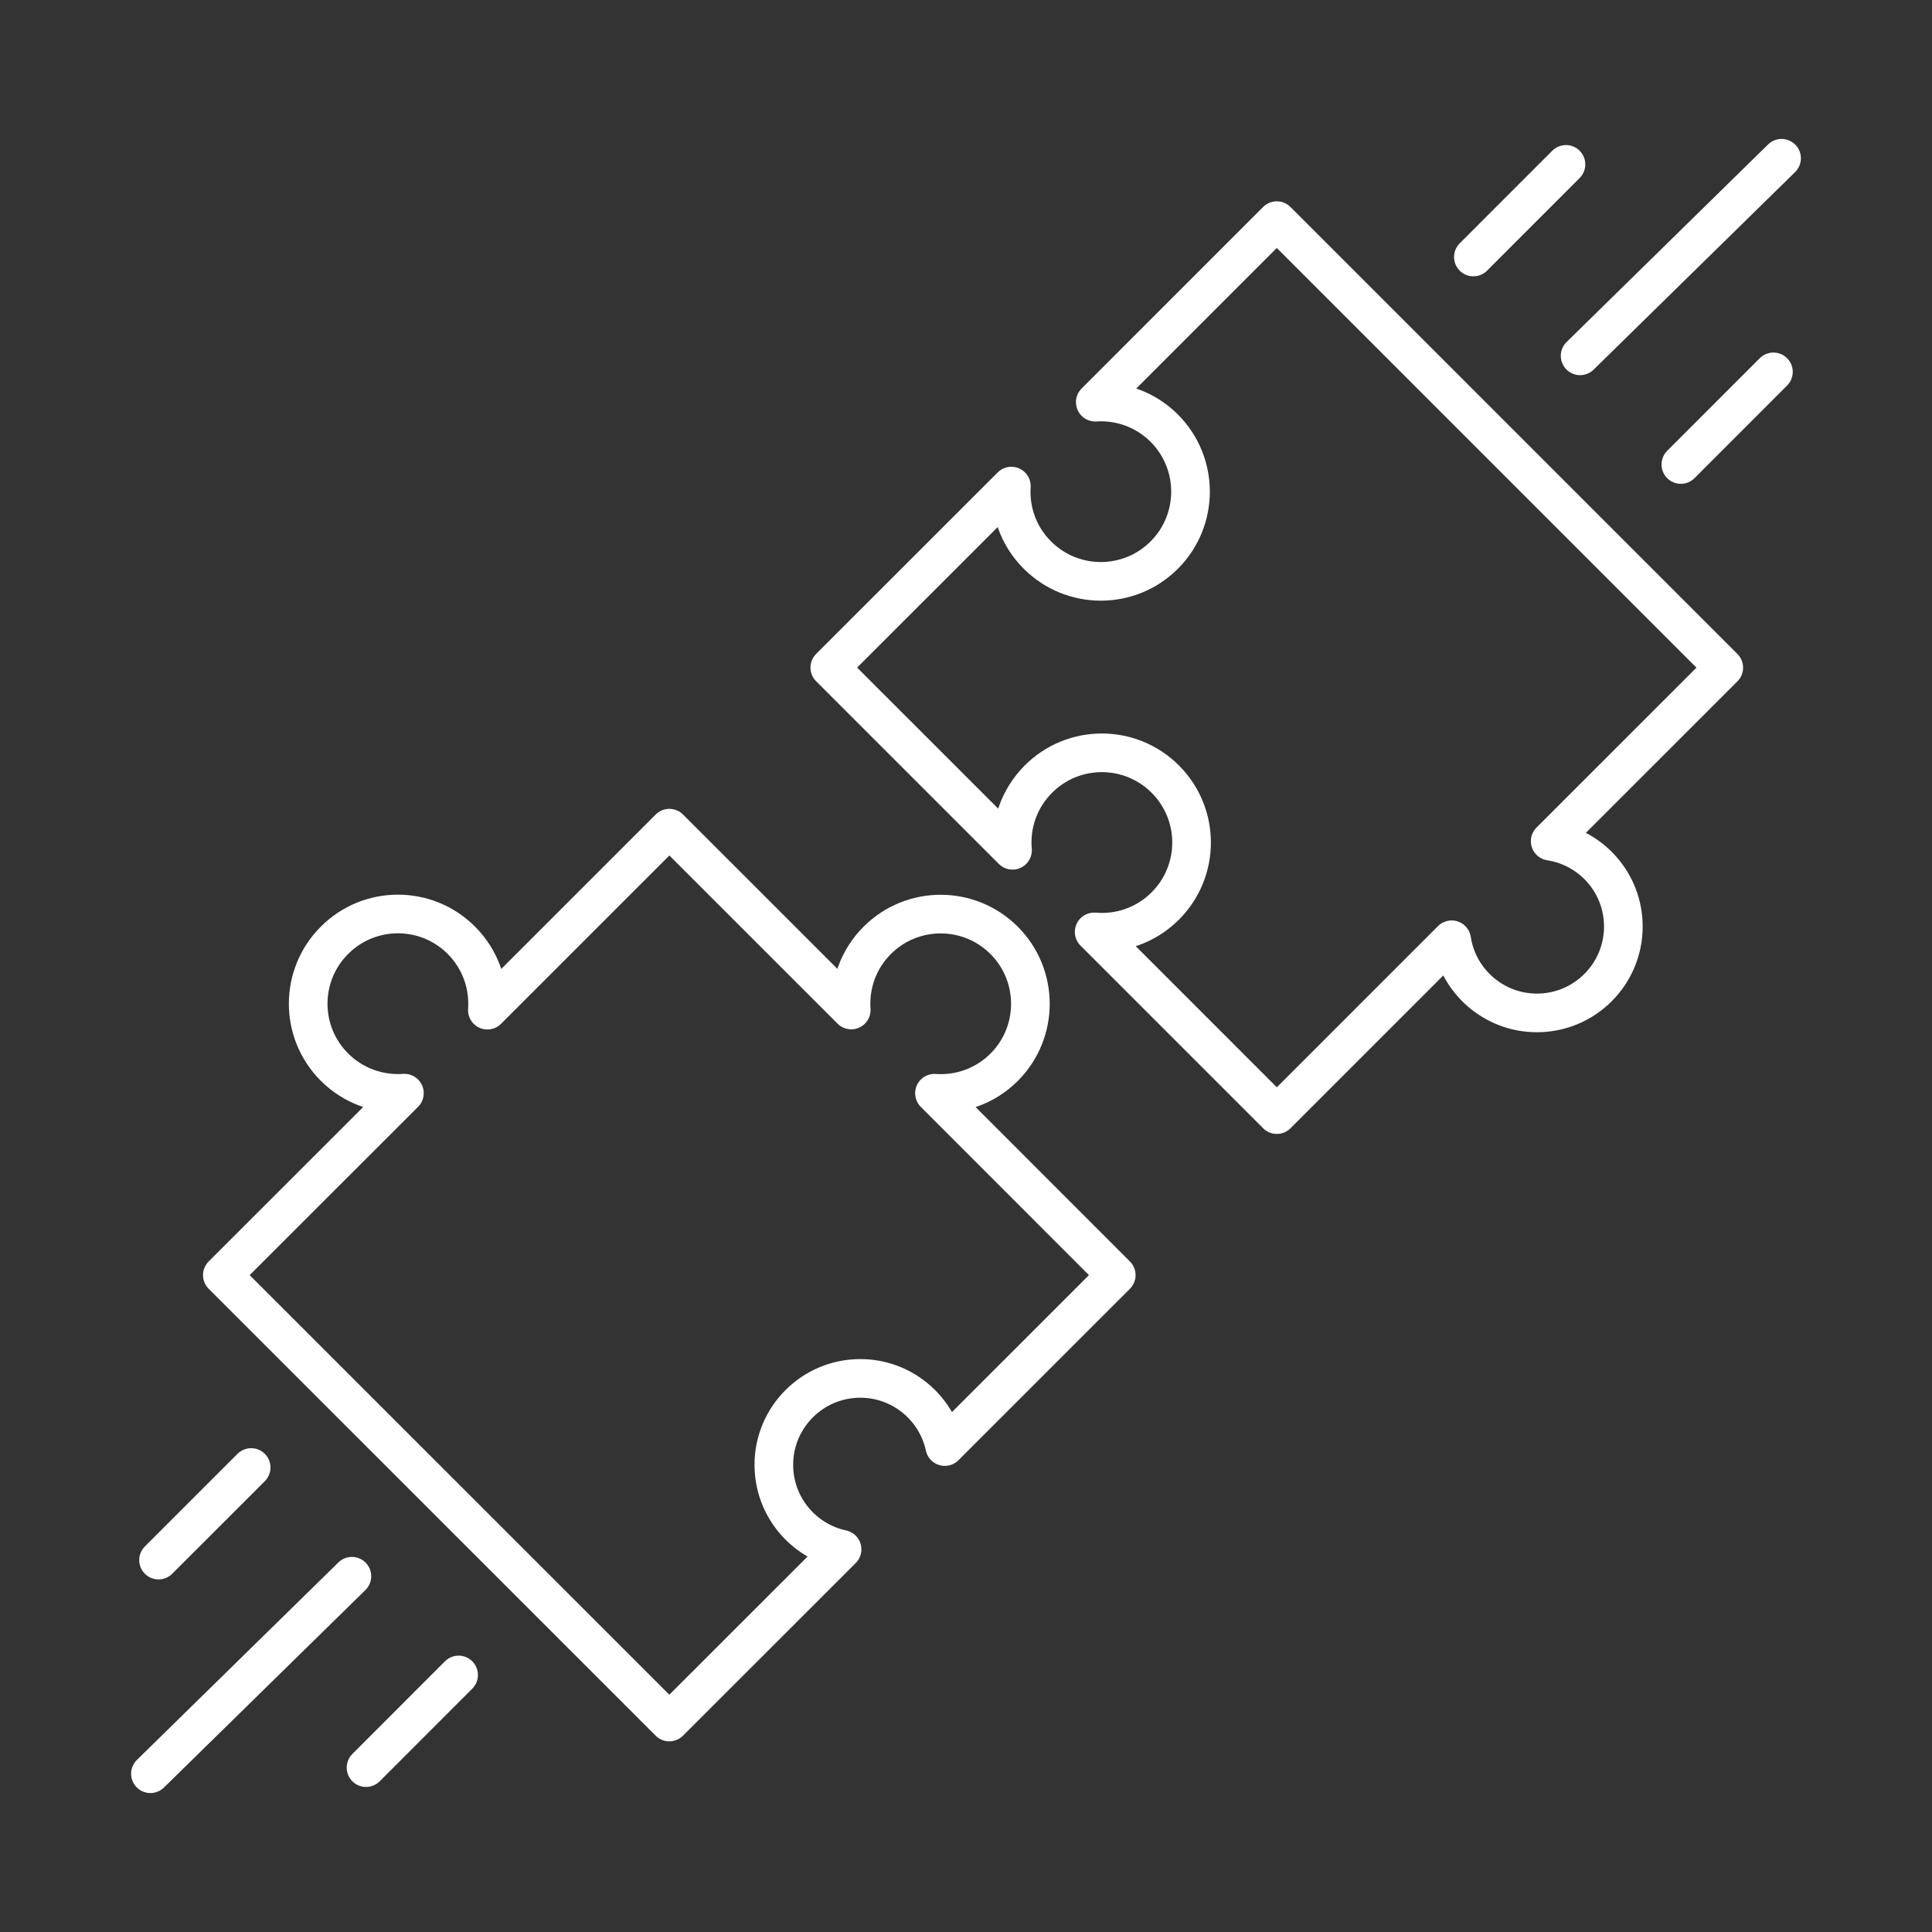 <?xml version="1.0" encoding="utf-8"?>
<!-- Generator: Adobe Illustrator 16.0.0, SVG Export Plug-In . SVG Version: 6.00 Build 0)  -->
<!DOCTYPE svg PUBLIC "-//W3C//DTD SVG 1.1//EN" "http://www.w3.org/Graphics/SVG/1.1/DTD/svg11.dtd">
<svg version="1.1" id="Calque_1" xmlns="http://www.w3.org/2000/svg" xmlns:xlink="http://www.w3.org/1999/xlink" x="0px" y="0px"
	 width="50px" height="50px" viewBox="0 0 50 50" enable-background="new 0 0 50 50" xml:space="preserve">
<rect x="0" y="0" width="50" height="50" fill="#333333" stroke="none"/>
<g>
	<g id="XMLID_6032_">
		<path id="XMLID_6040_" fill="none" stroke="#FFFFFF" stroke-linecap="round" stroke-linejoin="round" stroke-miterlimit="10" d="
			M44.611,17.279l-4.492,4.491c1.072,0.165,1.893,1.09,1.893,2.208c0,1.234-1,2.236-2.236,2.236c-1.117,0-2.043-0.821-2.207-1.893
			l-4.525,4.525l-4.727-4.728c0.658,0.057,1.336-0.167,1.84-0.671c0.908-0.907,0.908-2.377,0-3.284
			c-0.906-0.907-2.377-0.907-3.283,0c-0.504,0.505-0.729,1.183-0.67,1.842l-4.729-4.728l4.699-4.697
			c-0.041,0.641,0.182,1.296,0.674,1.785c0.906,0.907,2.377,0.907,3.283,0c0.906-0.906,0.906-2.377,0-3.284
			c-0.49-0.49-1.145-0.713-1.785-0.673l4.697-4.698L44.611,17.279z"/>
		<path id="XMLID_6039_" fill="none" stroke="#FFFFFF" stroke-linecap="round" stroke-linejoin="round" stroke-miterlimit="10" d="
			M17.322,44.566l4.471-4.469c-1.01-0.217-1.766-1.113-1.766-2.188c0-1.234,1.002-2.236,2.237-2.236c1.073,0,1.97,0.756,2.187,1.764
			L28.889,33l-4.705-4.707c0.645,0.045,1.307-0.178,1.803-0.672c0.906-0.908,0.906-2.377,0-3.284c-0.908-0.907-2.378-0.907-3.285,0
			c-0.494,0.493-0.717,1.155-0.672,1.802l-4.707-4.706l-4.71,4.71c0.046-0.648-0.177-1.313-0.673-1.809
			c-0.906-0.907-2.377-0.907-3.283,0c-0.908,0.906-0.908,2.377-0.001,3.283c0.497,0.496,1.161,0.719,1.81,0.674L5.754,33
			L17.322,44.566L17.322,44.566z"/>
		
			<line id="XMLID_6038_" fill="none" stroke="#FFFFFF" stroke-linecap="round" stroke-linejoin="round" stroke-miterlimit="10" x1="6.5" y1="37.979" x2="4.103" y2="40.375"/>
		
			<line id="XMLID_6037_" fill="none" stroke="#FFFFFF" stroke-linecap="round" stroke-linejoin="round" stroke-miterlimit="10" x1="11.869" y1="43.348" x2="9.473" y2="45.746"/>
		
			<line id="XMLID_6036_" fill="none" stroke="#FFFFFF" stroke-linecap="round" stroke-linejoin="round" stroke-miterlimit="10" x1="9.107" y1="40.793" x2="3.893" y2="45.904"/>
		
			<line id="XMLID_6035_" fill="none" stroke="#FFFFFF" stroke-linecap="round" stroke-linejoin="round" stroke-miterlimit="10" x1="43.5" y1="12.021" x2="45.896" y2="9.624"/>
		
			<line id="XMLID_6034_" fill="none" stroke="#FFFFFF" stroke-linecap="round" stroke-linejoin="round" stroke-miterlimit="10" x1="38.131" y1="6.651" x2="40.527" y2="4.254"/>
		
			<line id="XMLID_6033_" fill="none" stroke="#FFFFFF" stroke-linecap="round" stroke-linejoin="round" stroke-miterlimit="10" x1="40.893" y1="9.209" x2="46.107" y2="4.096"/>
	</g>
</g>
</svg>
